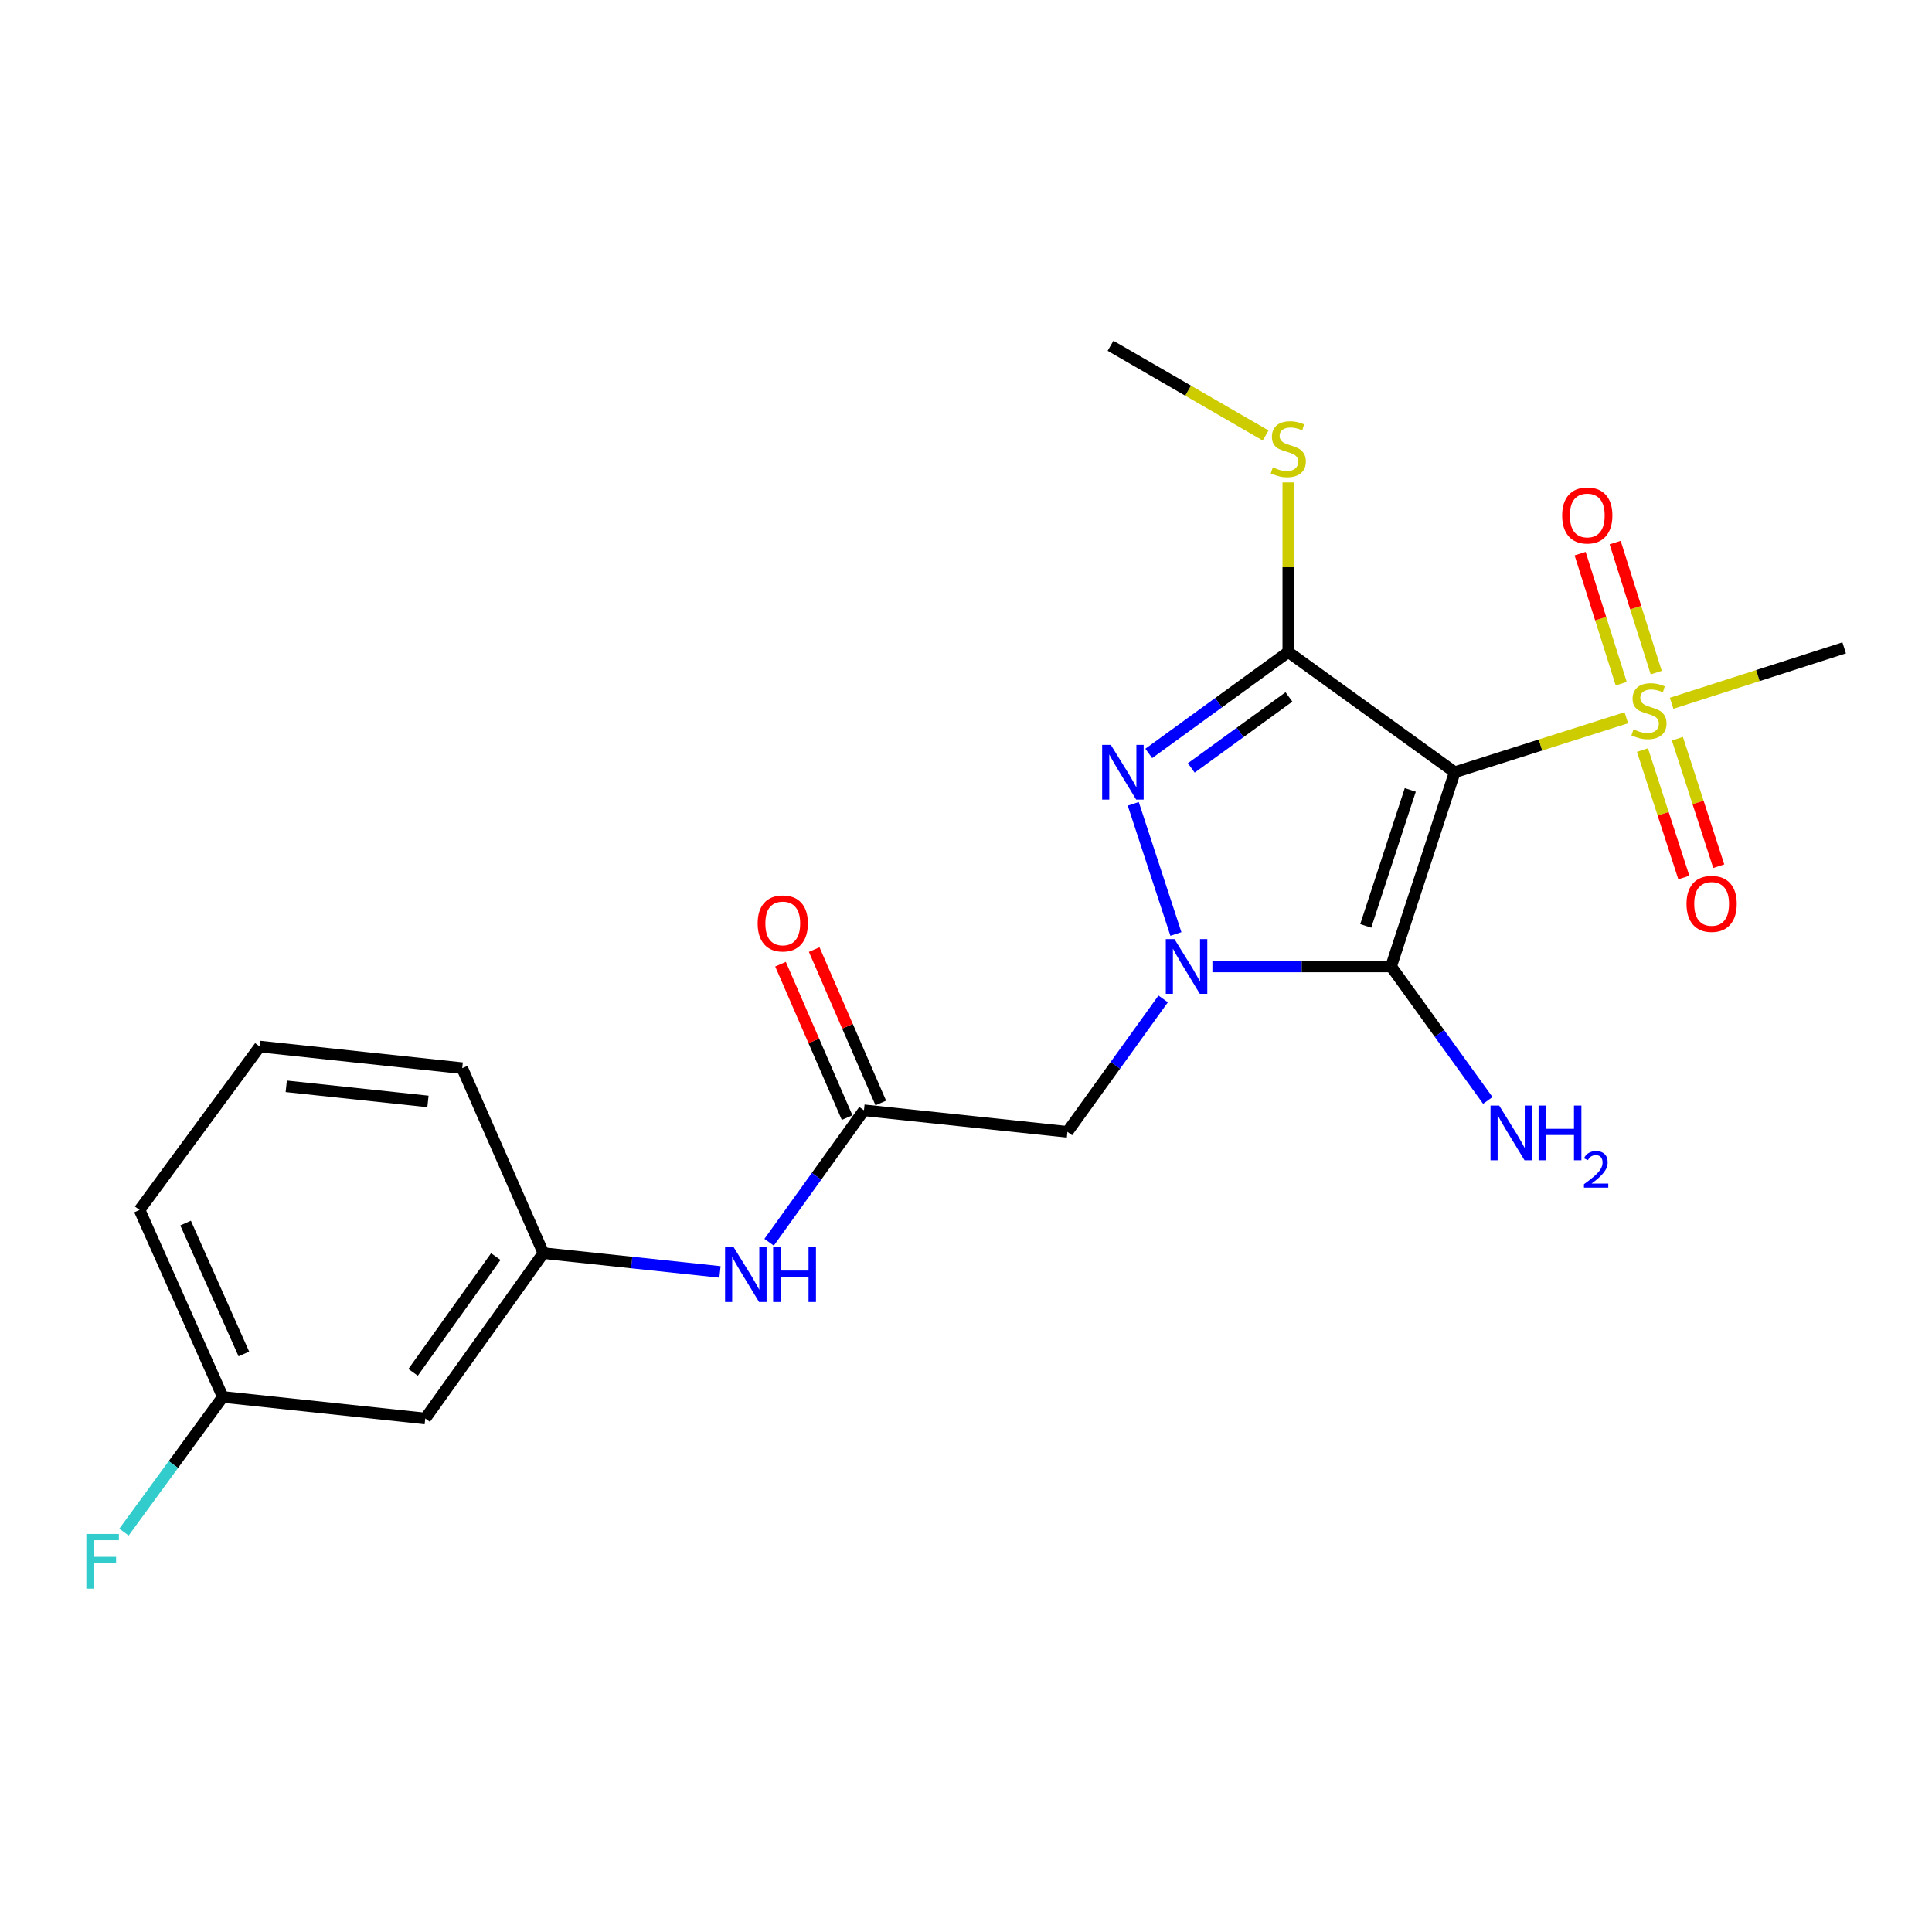<?xml version='1.0' encoding='iso-8859-1'?>
<svg version='1.1' baseProfile='full'
              xmlns='http://www.w3.org/2000/svg'
                      xmlns:rdkit='http://www.rdkit.org/xml'
                      xmlns:xlink='http://www.w3.org/1999/xlink'
                  xml:space='preserve'
width='1000px' height='1000px' viewBox='0 0 1000 1000'>
<!-- END OF HEADER -->
<rect style='opacity:1.0;fill:#FFFFFF;stroke:none' width='1000' height='1000' x='0' y='0'> </rect>
<path class='bond-1' d='M 752.964,399.7 L 720.022,500.237' style='fill:none;fill-rule:evenodd;stroke:#000000;stroke-width:6px;stroke-linecap:butt;stroke-linejoin:miter;stroke-opacity:1' />
<path class='bond-1' d='M 729.962,408.863 L 706.902,479.239' style='fill:none;fill-rule:evenodd;stroke:#000000;stroke-width:6px;stroke-linecap:butt;stroke-linejoin:miter;stroke-opacity:1' />
<path class='bond-2' d='M 752.964,399.7 L 666.818,337.489' style='fill:none;fill-rule:evenodd;stroke:#000000;stroke-width:6px;stroke-linecap:butt;stroke-linejoin:miter;stroke-opacity:1' />
<path class='bond-4' d='M 752.964,399.7 L 797.374,385.6' style='fill:none;fill-rule:evenodd;stroke:#000000;stroke-width:6px;stroke-linecap:butt;stroke-linejoin:miter;stroke-opacity:1' />
<path class='bond-4' d='M 797.374,385.6 L 841.784,371.501' style='fill:none;fill-rule:evenodd;stroke:#CCCC00;stroke-width:6px;stroke-linecap:butt;stroke-linejoin:miter;stroke-opacity:1' />
<path class='bond-0' d='M 627.539,500.237 L 673.78,500.237' style='fill:none;fill-rule:evenodd;stroke:#0000FF;stroke-width:6px;stroke-linecap:butt;stroke-linejoin:miter;stroke-opacity:1' />
<path class='bond-0' d='M 673.78,500.237 L 720.022,500.237' style='fill:none;fill-rule:evenodd;stroke:#000000;stroke-width:6px;stroke-linecap:butt;stroke-linejoin:miter;stroke-opacity:1' />
<path class='bond-5' d='M 602.054,517.034 L 577.278,551.434' style='fill:none;fill-rule:evenodd;stroke:#0000FF;stroke-width:6px;stroke-linecap:butt;stroke-linejoin:miter;stroke-opacity:1' />
<path class='bond-5' d='M 577.278,551.434 L 552.501,585.834' style='fill:none;fill-rule:evenodd;stroke:#000000;stroke-width:6px;stroke-linecap:butt;stroke-linejoin:miter;stroke-opacity:1' />
<path class='bond-22' d='M 608.646,483.432 L 586.571,416.062' style='fill:none;fill-rule:evenodd;stroke:#0000FF;stroke-width:6px;stroke-linecap:butt;stroke-linejoin:miter;stroke-opacity:1' />
<path class='bond-11' d='M 720.022,500.237 L 745.055,534.907' style='fill:none;fill-rule:evenodd;stroke:#000000;stroke-width:6px;stroke-linecap:butt;stroke-linejoin:miter;stroke-opacity:1' />
<path class='bond-11' d='M 745.055,534.907 L 770.089,569.577' style='fill:none;fill-rule:evenodd;stroke:#0000FF;stroke-width:6px;stroke-linecap:butt;stroke-linejoin:miter;stroke-opacity:1' />
<path class='bond-3' d='M 666.818,337.489 L 630.706,363.731' style='fill:none;fill-rule:evenodd;stroke:#000000;stroke-width:6px;stroke-linecap:butt;stroke-linejoin:miter;stroke-opacity:1' />
<path class='bond-3' d='M 630.706,363.731 L 594.595,389.972' style='fill:none;fill-rule:evenodd;stroke:#0000FF;stroke-width:6px;stroke-linecap:butt;stroke-linejoin:miter;stroke-opacity:1' />
<path class='bond-3' d='M 667.157,360.736 L 641.879,379.105' style='fill:none;fill-rule:evenodd;stroke:#000000;stroke-width:6px;stroke-linecap:butt;stroke-linejoin:miter;stroke-opacity:1' />
<path class='bond-3' d='M 641.879,379.105 L 616.601,397.474' style='fill:none;fill-rule:evenodd;stroke:#0000FF;stroke-width:6px;stroke-linecap:butt;stroke-linejoin:miter;stroke-opacity:1' />
<path class='bond-10' d='M 666.818,337.489 L 666.818,293.596' style='fill:none;fill-rule:evenodd;stroke:#000000;stroke-width:6px;stroke-linecap:butt;stroke-linejoin:miter;stroke-opacity:1' />
<path class='bond-10' d='M 666.818,293.596 L 666.818,249.703' style='fill:none;fill-rule:evenodd;stroke:#CCCC00;stroke-width:6px;stroke-linecap:butt;stroke-linejoin:miter;stroke-opacity:1' />
<path class='bond-8' d='M 850.142,388.222 L 860.846,421.213' style='fill:none;fill-rule:evenodd;stroke:#CCCC00;stroke-width:6px;stroke-linecap:butt;stroke-linejoin:miter;stroke-opacity:1' />
<path class='bond-8' d='M 860.846,421.213 L 871.549,454.204' style='fill:none;fill-rule:evenodd;stroke:#FF0000;stroke-width:6px;stroke-linecap:butt;stroke-linejoin:miter;stroke-opacity:1' />
<path class='bond-8' d='M 868.22,382.357 L 878.923,415.348' style='fill:none;fill-rule:evenodd;stroke:#CCCC00;stroke-width:6px;stroke-linecap:butt;stroke-linejoin:miter;stroke-opacity:1' />
<path class='bond-8' d='M 878.923,415.348 L 889.627,448.339' style='fill:none;fill-rule:evenodd;stroke:#FF0000;stroke-width:6px;stroke-linecap:butt;stroke-linejoin:miter;stroke-opacity:1' />
<path class='bond-9' d='M 857.264,348.149 L 846.63,314.491' style='fill:none;fill-rule:evenodd;stroke:#CCCC00;stroke-width:6px;stroke-linecap:butt;stroke-linejoin:miter;stroke-opacity:1' />
<path class='bond-9' d='M 846.63,314.491 L 835.995,280.834' style='fill:none;fill-rule:evenodd;stroke:#FF0000;stroke-width:6px;stroke-linecap:butt;stroke-linejoin:miter;stroke-opacity:1' />
<path class='bond-9' d='M 839.142,353.875 L 828.507,320.217' style='fill:none;fill-rule:evenodd;stroke:#CCCC00;stroke-width:6px;stroke-linecap:butt;stroke-linejoin:miter;stroke-opacity:1' />
<path class='bond-9' d='M 828.507,320.217 L 817.873,286.559' style='fill:none;fill-rule:evenodd;stroke:#FF0000;stroke-width:6px;stroke-linecap:butt;stroke-linejoin:miter;stroke-opacity:1' />
<path class='bond-15' d='M 865.234,364.014 L 909.89,349.675' style='fill:none;fill-rule:evenodd;stroke:#CCCC00;stroke-width:6px;stroke-linecap:butt;stroke-linejoin:miter;stroke-opacity:1' />
<path class='bond-15' d='M 909.89,349.675 L 954.545,335.335' style='fill:none;fill-rule:evenodd;stroke:#000000;stroke-width:6px;stroke-linecap:butt;stroke-linejoin:miter;stroke-opacity:1' />
<path class='bond-6' d='M 552.501,585.834 L 447.181,574.685' style='fill:none;fill-rule:evenodd;stroke:#000000;stroke-width:6px;stroke-linecap:butt;stroke-linejoin:miter;stroke-opacity:1' />
<path class='bond-7' d='M 447.181,574.685 L 422.638,608.835' style='fill:none;fill-rule:evenodd;stroke:#000000;stroke-width:6px;stroke-linecap:butt;stroke-linejoin:miter;stroke-opacity:1' />
<path class='bond-7' d='M 422.638,608.835 L 398.096,642.985' style='fill:none;fill-rule:evenodd;stroke:#0000FF;stroke-width:6px;stroke-linecap:butt;stroke-linejoin:miter;stroke-opacity:1' />
<path class='bond-13' d='M 455.898,570.9 L 438.663,531.2' style='fill:none;fill-rule:evenodd;stroke:#000000;stroke-width:6px;stroke-linecap:butt;stroke-linejoin:miter;stroke-opacity:1' />
<path class='bond-13' d='M 438.663,531.2 L 421.428,491.499' style='fill:none;fill-rule:evenodd;stroke:#FF0000;stroke-width:6px;stroke-linecap:butt;stroke-linejoin:miter;stroke-opacity:1' />
<path class='bond-13' d='M 438.464,578.469 L 421.23,538.768' style='fill:none;fill-rule:evenodd;stroke:#000000;stroke-width:6px;stroke-linecap:butt;stroke-linejoin:miter;stroke-opacity:1' />
<path class='bond-13' d='M 421.23,538.768 L 403.995,499.067' style='fill:none;fill-rule:evenodd;stroke:#FF0000;stroke-width:6px;stroke-linecap:butt;stroke-linejoin:miter;stroke-opacity:1' />
<path class='bond-12' d='M 372.663,658.341 L 326.959,653.478' style='fill:none;fill-rule:evenodd;stroke:#0000FF;stroke-width:6px;stroke-linecap:butt;stroke-linejoin:miter;stroke-opacity:1' />
<path class='bond-12' d='M 326.959,653.478 L 281.255,648.615' style='fill:none;fill-rule:evenodd;stroke:#000000;stroke-width:6px;stroke-linecap:butt;stroke-linejoin:miter;stroke-opacity:1' />
<path class='bond-20' d='M 655.081,225.403 L 614.946,202.195' style='fill:none;fill-rule:evenodd;stroke:#CCCC00;stroke-width:6px;stroke-linecap:butt;stroke-linejoin:miter;stroke-opacity:1' />
<path class='bond-20' d='M 614.946,202.195 L 574.811,178.986' style='fill:none;fill-rule:evenodd;stroke:#000000;stroke-width:6px;stroke-linecap:butt;stroke-linejoin:miter;stroke-opacity:1' />
<path class='bond-14' d='M 281.255,648.615 L 220.111,734.212' style='fill:none;fill-rule:evenodd;stroke:#000000;stroke-width:6px;stroke-linecap:butt;stroke-linejoin:miter;stroke-opacity:1' />
<path class='bond-14' d='M 256.619,650.407 L 213.818,710.325' style='fill:none;fill-rule:evenodd;stroke:#000000;stroke-width:6px;stroke-linecap:butt;stroke-linejoin:miter;stroke-opacity:1' />
<path class='bond-19' d='M 281.255,648.615 L 239.243,552.881' style='fill:none;fill-rule:evenodd;stroke:#000000;stroke-width:6px;stroke-linecap:butt;stroke-linejoin:miter;stroke-opacity:1' />
<path class='bond-16' d='M 220.111,734.212 L 115.319,723.052' style='fill:none;fill-rule:evenodd;stroke:#000000;stroke-width:6px;stroke-linecap:butt;stroke-linejoin:miter;stroke-opacity:1' />
<path class='bond-17' d='M 115.319,723.052 L 89.741,758.036' style='fill:none;fill-rule:evenodd;stroke:#000000;stroke-width:6px;stroke-linecap:butt;stroke-linejoin:miter;stroke-opacity:1' />
<path class='bond-17' d='M 89.741,758.036 L 64.164,793.021' style='fill:none;fill-rule:evenodd;stroke:#33CCCC;stroke-width:6px;stroke-linecap:butt;stroke-linejoin:miter;stroke-opacity:1' />
<path class='bond-23' d='M 115.319,723.052 L 72.23,626.262' style='fill:none;fill-rule:evenodd;stroke:#000000;stroke-width:6px;stroke-linecap:butt;stroke-linejoin:miter;stroke-opacity:1' />
<path class='bond-23' d='M 126.218,700.804 L 96.056,633.051' style='fill:none;fill-rule:evenodd;stroke:#000000;stroke-width:6px;stroke-linecap:butt;stroke-linejoin:miter;stroke-opacity:1' />
<path class='bond-18' d='M 134.461,541.689 L 239.243,552.881' style='fill:none;fill-rule:evenodd;stroke:#000000;stroke-width:6px;stroke-linecap:butt;stroke-linejoin:miter;stroke-opacity:1' />
<path class='bond-18' d='M 148.16,562.266 L 221.507,570.1' style='fill:none;fill-rule:evenodd;stroke:#000000;stroke-width:6px;stroke-linecap:butt;stroke-linejoin:miter;stroke-opacity:1' />
<path class='bond-21' d='M 134.461,541.689 L 72.23,626.262' style='fill:none;fill-rule:evenodd;stroke:#000000;stroke-width:6px;stroke-linecap:butt;stroke-linejoin:miter;stroke-opacity:1' />
<path  class='atom-1' d='M 607.892 486.077
L 617.172 501.077
Q 618.092 502.557, 619.572 505.237
Q 621.052 507.917, 621.132 508.077
L 621.132 486.077
L 624.892 486.077
L 624.892 514.397
L 621.012 514.397
L 611.052 497.997
Q 609.892 496.077, 608.652 493.877
Q 607.452 491.677, 607.092 490.997
L 607.092 514.397
L 603.412 514.397
L 603.412 486.077
L 607.892 486.077
' fill='#0000FF'/>
<path  class='atom-4' d='M 574.95 385.54
L 584.23 400.54
Q 585.15 402.02, 586.63 404.7
Q 588.11 407.38, 588.19 407.54
L 588.19 385.54
L 591.95 385.54
L 591.95 413.86
L 588.07 413.86
L 578.11 397.46
Q 576.95 395.54, 575.71 393.34
Q 574.51 391.14, 574.15 390.46
L 574.15 413.86
L 570.47 413.86
L 570.47 385.54
L 574.95 385.54
' fill='#0000FF'/>
<path  class='atom-5' d='M 845.501 377.501
Q 845.821 377.621, 847.141 378.181
Q 848.461 378.741, 849.901 379.101
Q 851.381 379.421, 852.821 379.421
Q 855.501 379.421, 857.061 378.141
Q 858.621 376.821, 858.621 374.541
Q 858.621 372.981, 857.821 372.021
Q 857.061 371.061, 855.861 370.541
Q 854.661 370.021, 852.661 369.421
Q 850.141 368.661, 848.621 367.941
Q 847.141 367.221, 846.061 365.701
Q 845.021 364.181, 845.021 361.621
Q 845.021 358.061, 847.421 355.861
Q 849.861 353.661, 854.661 353.661
Q 857.941 353.661, 861.661 355.221
L 860.741 358.301
Q 857.341 356.901, 854.781 356.901
Q 852.021 356.901, 850.501 358.061
Q 848.981 359.181, 849.021 361.141
Q 849.021 362.661, 849.781 363.581
Q 850.581 364.501, 851.701 365.021
Q 852.861 365.541, 854.781 366.141
Q 857.341 366.941, 858.861 367.741
Q 860.381 368.541, 861.461 370.181
Q 862.581 371.781, 862.581 374.541
Q 862.581 378.461, 859.941 380.581
Q 857.341 382.661, 852.981 382.661
Q 850.461 382.661, 848.541 382.101
Q 846.661 381.581, 844.421 380.661
L 845.501 377.501
' fill='#CCCC00'/>
<path  class='atom-8' d='M 379.777 645.604
L 389.057 660.604
Q 389.977 662.084, 391.457 664.764
Q 392.937 667.444, 393.017 667.604
L 393.017 645.604
L 396.777 645.604
L 396.777 673.924
L 392.897 673.924
L 382.937 657.524
Q 381.777 655.604, 380.537 653.404
Q 379.337 651.204, 378.977 650.524
L 378.977 673.924
L 375.297 673.924
L 375.297 645.604
L 379.777 645.604
' fill='#0000FF'/>
<path  class='atom-8' d='M 400.177 645.604
L 404.017 645.604
L 404.017 657.644
L 418.497 657.644
L 418.497 645.604
L 422.337 645.604
L 422.337 673.924
L 418.497 673.924
L 418.497 660.844
L 404.017 660.844
L 404.017 673.924
L 400.177 673.924
L 400.177 645.604
' fill='#0000FF'/>
<path  class='atom-9' d='M 872.937 467.839
Q 872.937 461.039, 876.297 457.239
Q 879.657 453.439, 885.937 453.439
Q 892.217 453.439, 895.577 457.239
Q 898.937 461.039, 898.937 467.839
Q 898.937 474.719, 895.537 478.639
Q 892.137 482.519, 885.937 482.519
Q 879.697 482.519, 876.297 478.639
Q 872.937 474.759, 872.937 467.839
M 885.937 479.319
Q 890.257 479.319, 892.577 476.439
Q 894.937 473.519, 894.937 467.839
Q 894.937 462.279, 892.577 459.479
Q 890.257 456.639, 885.937 456.639
Q 881.617 456.639, 879.257 459.439
Q 876.937 462.239, 876.937 467.839
Q 876.937 473.559, 879.257 476.439
Q 881.617 479.319, 885.937 479.319
' fill='#FF0000'/>
<path  class='atom-10' d='M 808.573 266.807
Q 808.573 260.007, 811.933 256.207
Q 815.293 252.407, 821.573 252.407
Q 827.853 252.407, 831.213 256.207
Q 834.573 260.007, 834.573 266.807
Q 834.573 273.687, 831.173 277.607
Q 827.773 281.487, 821.573 281.487
Q 815.333 281.487, 811.933 277.607
Q 808.573 273.727, 808.573 266.807
M 821.573 278.287
Q 825.893 278.287, 828.213 275.407
Q 830.573 272.487, 830.573 266.807
Q 830.573 261.247, 828.213 258.447
Q 825.893 255.607, 821.573 255.607
Q 817.253 255.607, 814.893 258.407
Q 812.573 261.207, 812.573 266.807
Q 812.573 272.527, 814.893 275.407
Q 817.253 278.287, 821.573 278.287
' fill='#FF0000'/>
<path  class='atom-11' d='M 658.818 241.91
Q 659.138 242.03, 660.458 242.59
Q 661.778 243.15, 663.218 243.51
Q 664.698 243.83, 666.138 243.83
Q 668.818 243.83, 670.378 242.55
Q 671.938 241.23, 671.938 238.95
Q 671.938 237.39, 671.138 236.43
Q 670.378 235.47, 669.178 234.95
Q 667.978 234.43, 665.978 233.83
Q 663.458 233.07, 661.938 232.35
Q 660.458 231.63, 659.378 230.11
Q 658.338 228.59, 658.338 226.03
Q 658.338 222.47, 660.738 220.27
Q 663.178 218.07, 667.978 218.07
Q 671.258 218.07, 674.978 219.63
L 674.058 222.71
Q 670.658 221.31, 668.098 221.31
Q 665.338 221.31, 663.818 222.47
Q 662.298 223.59, 662.338 225.55
Q 662.338 227.07, 663.098 227.99
Q 663.898 228.91, 665.018 229.43
Q 666.178 229.95, 668.098 230.55
Q 670.658 231.35, 672.178 232.15
Q 673.698 232.95, 674.778 234.59
Q 675.898 236.19, 675.898 238.95
Q 675.898 242.87, 673.258 244.99
Q 670.658 247.07, 666.298 247.07
Q 663.778 247.07, 661.858 246.51
Q 659.978 245.99, 657.738 245.07
L 658.818 241.91
' fill='#CCCC00'/>
<path  class='atom-12' d='M 775.972 572.234
L 785.252 587.234
Q 786.172 588.714, 787.652 591.394
Q 789.132 594.074, 789.212 594.234
L 789.212 572.234
L 792.972 572.234
L 792.972 600.554
L 789.092 600.554
L 779.132 584.154
Q 777.972 582.234, 776.732 580.034
Q 775.532 577.834, 775.172 577.154
L 775.172 600.554
L 771.492 600.554
L 771.492 572.234
L 775.972 572.234
' fill='#0000FF'/>
<path  class='atom-12' d='M 796.372 572.234
L 800.212 572.234
L 800.212 584.274
L 814.692 584.274
L 814.692 572.234
L 818.532 572.234
L 818.532 600.554
L 814.692 600.554
L 814.692 587.474
L 800.212 587.474
L 800.212 600.554
L 796.372 600.554
L 796.372 572.234
' fill='#0000FF'/>
<path  class='atom-12' d='M 819.905 599.56
Q 820.591 597.791, 822.228 596.815
Q 823.865 595.811, 826.135 595.811
Q 828.96 595.811, 830.544 597.343
Q 832.128 598.874, 832.128 601.593
Q 832.128 604.365, 830.069 606.952
Q 828.036 609.539, 823.812 612.602
L 832.445 612.602
L 832.445 614.714
L 819.852 614.714
L 819.852 612.945
Q 823.337 610.463, 825.396 608.615
Q 827.481 606.767, 828.485 605.104
Q 829.488 603.441, 829.488 601.725
Q 829.488 599.93, 828.59 598.927
Q 827.693 597.923, 826.135 597.923
Q 824.63 597.923, 823.627 598.531
Q 822.624 599.138, 821.911 600.484
L 819.905 599.56
' fill='#0000FF'/>
<path  class='atom-14' d='M 392.158 477.965
Q 392.158 471.165, 395.518 467.365
Q 398.878 463.565, 405.158 463.565
Q 411.438 463.565, 414.798 467.365
Q 418.158 471.165, 418.158 477.965
Q 418.158 484.845, 414.758 488.765
Q 411.358 492.645, 405.158 492.645
Q 398.918 492.645, 395.518 488.765
Q 392.158 484.885, 392.158 477.965
M 405.158 489.445
Q 409.478 489.445, 411.798 486.565
Q 414.158 483.645, 414.158 477.965
Q 414.158 472.405, 411.798 469.605
Q 409.478 466.765, 405.158 466.765
Q 400.838 466.765, 398.478 469.565
Q 396.158 472.365, 396.158 477.965
Q 396.158 483.685, 398.478 486.565
Q 400.838 489.445, 405.158 489.445
' fill='#FF0000'/>
<path  class='atom-18' d='M 44.689 793.982
L 61.529 793.982
L 61.529 797.222
L 48.489 797.222
L 48.489 805.822
L 60.089 805.822
L 60.089 809.102
L 48.489 809.102
L 48.489 822.302
L 44.689 822.302
L 44.689 793.982
' fill='#33CCCC'/>
</svg>
